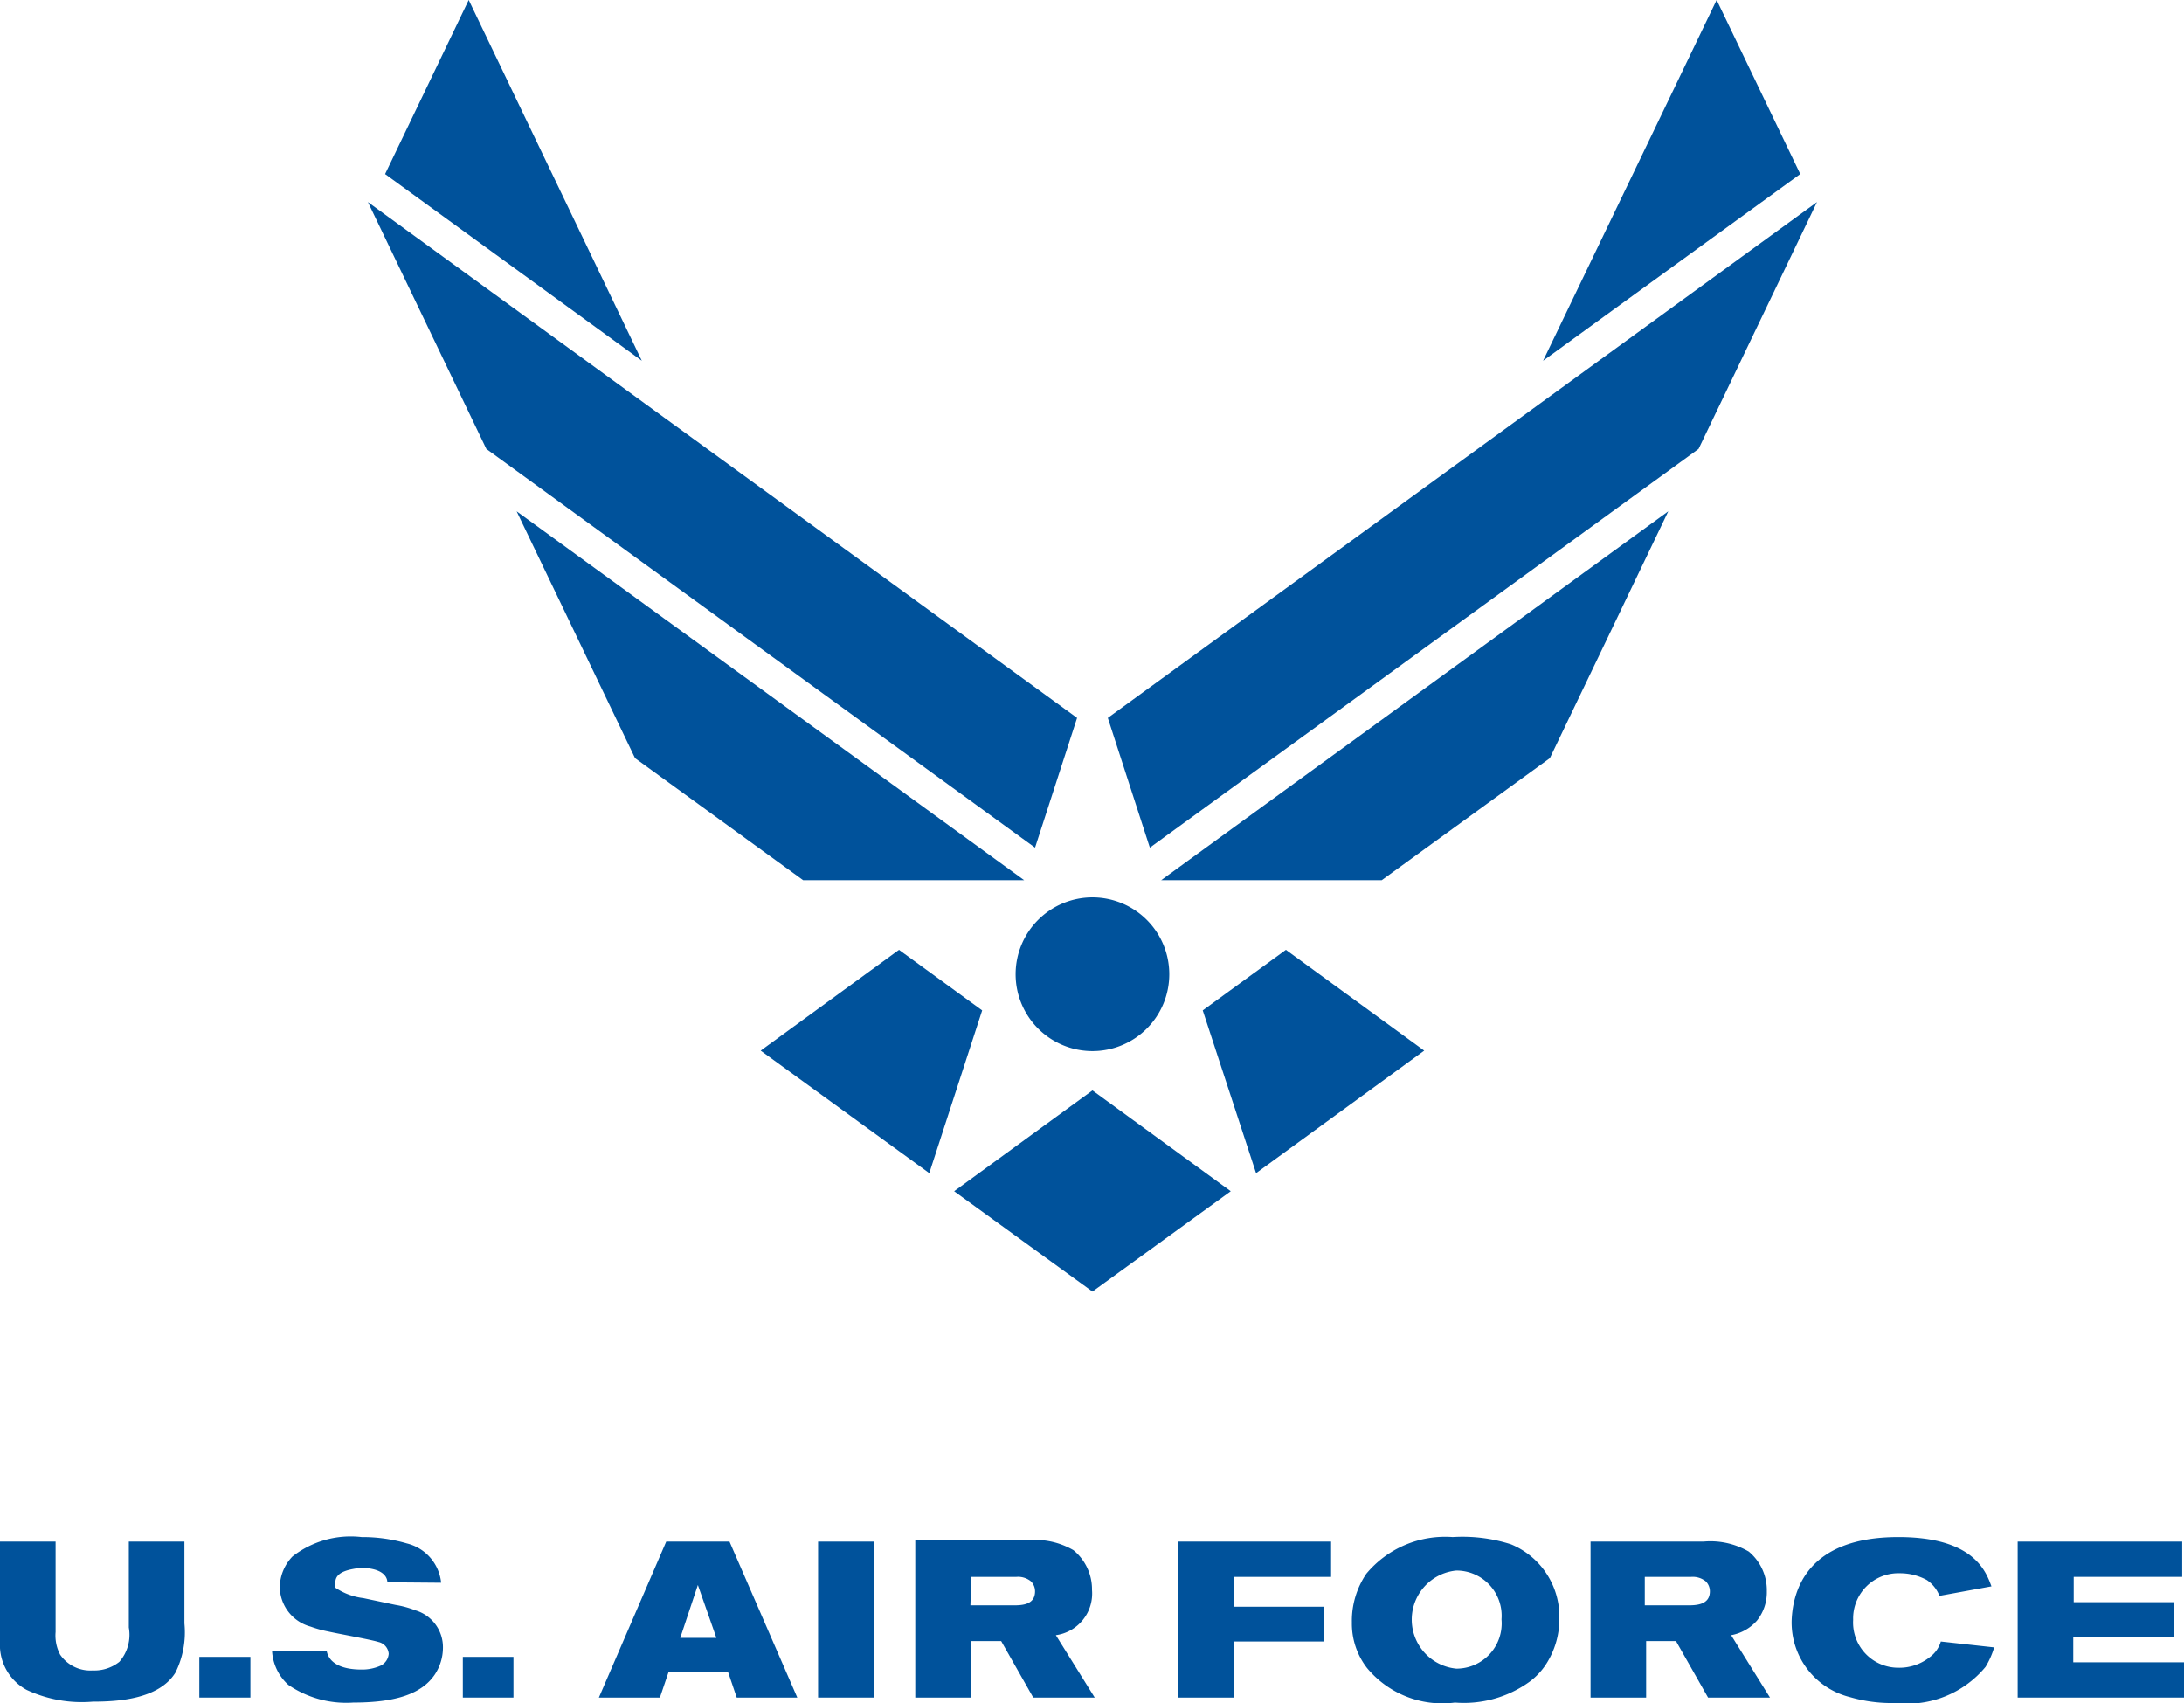 <svg xmlns="http://www.w3.org/2000/svg" viewBox="0 0 48.32 37.67"><defs><style>.cls-1{fill:#00529b;}</style></defs><g id="Layer_2" data-name="Layer 2"><g id="Layer_1-2" data-name="Layer 1"><polygon class="cls-1" points="19.89 21.01 16.83 23.24 20.56 25.95 21.73 22.35 19.89 21.01"/><polygon class="cls-1" points="21.11 26.35 24.17 28.57 27.23 26.35 24.17 24.12 21.11 26.35"/><polygon class="cls-1" points="22.66 19.47 11.43 11.31 14.05 16.77 17.77 19.47 22.66 19.47"/><polygon class="cls-1" points="23.83 15.88 8.14 4.47 10.76 9.93 22.9 18.75 23.83 15.88"/><polygon class="cls-1" points="10.37 0 8.52 3.85 14.2 7.98 10.37 0"/><polygon class="cls-1" points="26.61 22.35 27.79 25.95 31.51 23.24 28.45 21.01 26.61 22.35"/><polygon class="cls-1" points="30.57 19.47 34.29 16.77 36.91 11.31 25.69 19.47 30.57 19.47"/><polygon class="cls-1" points="24.51 15.88 25.44 18.75 37.58 9.93 40.2 4.47 24.51 15.88"/><polygon class="cls-1" points="37.98 0 34.14 7.98 39.83 3.85 37.98 0"/><path class="cls-1" d="M22.47,21.55a1.7,1.7,0,1,1,1.7,1.7A1.7,1.7,0,0,1,22.47,21.55Z"/><path class="cls-1" d="M0,34.1H1.23v2a.91.91,0,0,0,.1.5.81.81,0,0,0,.72.35.89.89,0,0,0,.59-.19A.91.91,0,0,0,2.85,36V34.1H4.08v1.81A2,2,0,0,1,3.88,37c-.37.59-1.28.64-1.83.64a2.88,2.88,0,0,1-1.46-.26A1.13,1.13,0,0,1,0,36.32V34.1Z"/><path class="cls-1" d="M4.41,36.65H5.54v.9H4.41Z"/><path class="cls-1" d="M7.42,35a.16.16,0,0,0,0,.12,1.41,1.41,0,0,0,.62.23l.71.15a2.2,2.2,0,0,1,.44.12.85.85,0,0,1,.61.83,1.08,1.08,0,0,1-.18.59c-.29.43-.87.62-1.8.62a2.27,2.27,0,0,1-1.44-.39,1.09,1.09,0,0,1-.36-.74l1.21,0c.05.23.28.4.77.4a1,1,0,0,0,.43-.09.32.32,0,0,0,.17-.26.29.29,0,0,0-.23-.26c-.15-.05-.93-.19-1.1-.23a2.62,2.62,0,0,1-.4-.11.92.92,0,0,1-.68-.87,1,1,0,0,1,.28-.68A2.09,2.09,0,0,1,8,34a3.5,3.5,0,0,1,1,.14,1,1,0,0,1,.76.87L8.57,35c0-.11-.09-.32-.61-.32C7.8,34.71,7.42,34.74,7.42,35Z"/><path class="cls-1" d="M10.24,36.65h1.12v.9H10.24Z"/><path class="cls-1" d="M15.85,36.23h-.8l.39-1.17Zm-2.6,1.32H14.6l.19-.56h1.32l.19.56h1.34l-1.5-3.45h-1.4Z"/><path class="cls-1" d="M19.33,34.1v3.45H18.1V34.1Z"/><path class="cls-1" d="M21.49,34.88h1a.45.45,0,0,1,.32.1.31.31,0,0,1,.09.22c0,.31-.31.31-.5.31h-.93Zm-1.24,2.67h1.24V36.3h.66l.71,1.25h1.36l-.86-1.38a.93.93,0,0,0,.8-1,1.12,1.12,0,0,0-.41-.88,1.68,1.68,0,0,0-1-.22H20.25Z"/><path class="cls-1" d="M26.07,34.1h3.38v.78H27.3v.66h2v.77h-2v1.24H26.07V34.1Z"/><path class="cls-1" d="M32.22,34.74a1,1,0,0,1,1,1.08,1,1,0,0,1-1,1.09,1.09,1.09,0,0,1,0-2.17ZM32.14,34a2.27,2.27,0,0,0-1.91.81,1.85,1.85,0,0,0-.32,1.08,1.6,1.6,0,0,0,.33,1,2.16,2.16,0,0,0,1.95.77,2.48,2.48,0,0,0,1.65-.46,1.51,1.51,0,0,0,.41-.46,1.84,1.84,0,0,0,.25-.94,1.73,1.73,0,0,0-1.07-1.64A3.52,3.52,0,0,0,32.14,34Z"/><path class="cls-1" d="M36.42,34.88h1a.46.46,0,0,1,.32.1.31.31,0,0,1,.09.22c0,.31-.32.31-.51.31h-.93v-.63Zm-1.23,2.67h1.23V36.3h.66l.71,1.25h1.37l-.86-1.38a1,1,0,0,0,.57-.32,1,1,0,0,0,.22-.65,1.11,1.11,0,0,0-.4-.88,1.69,1.69,0,0,0-1-.22H35.19v3.45Z"/><path class="cls-1" d="M41,35.83a1,1,0,0,0,1,1.06,1.08,1.08,0,0,0,.69-.23.66.66,0,0,0,.25-.35l1.18.13a1.83,1.83,0,0,1-.19.43,2.25,2.25,0,0,1-2,.8,3.29,3.29,0,0,1-1-.13,1.7,1.7,0,0,1-1.29-1.71C39.67,35.16,40,34,42,34c1.68,0,1.94.77,2.06,1.09l-1.15.21a.75.75,0,0,0-.28-.35,1.24,1.24,0,0,0-.6-.15A1,1,0,0,0,41,35.83Z"/><path class="cls-1" d="M48.28,34.1v.78h-2.4v.56H48.1v.78H45.87v.55h2.45v.78H44.64V34.1Z"/></g></g></svg>